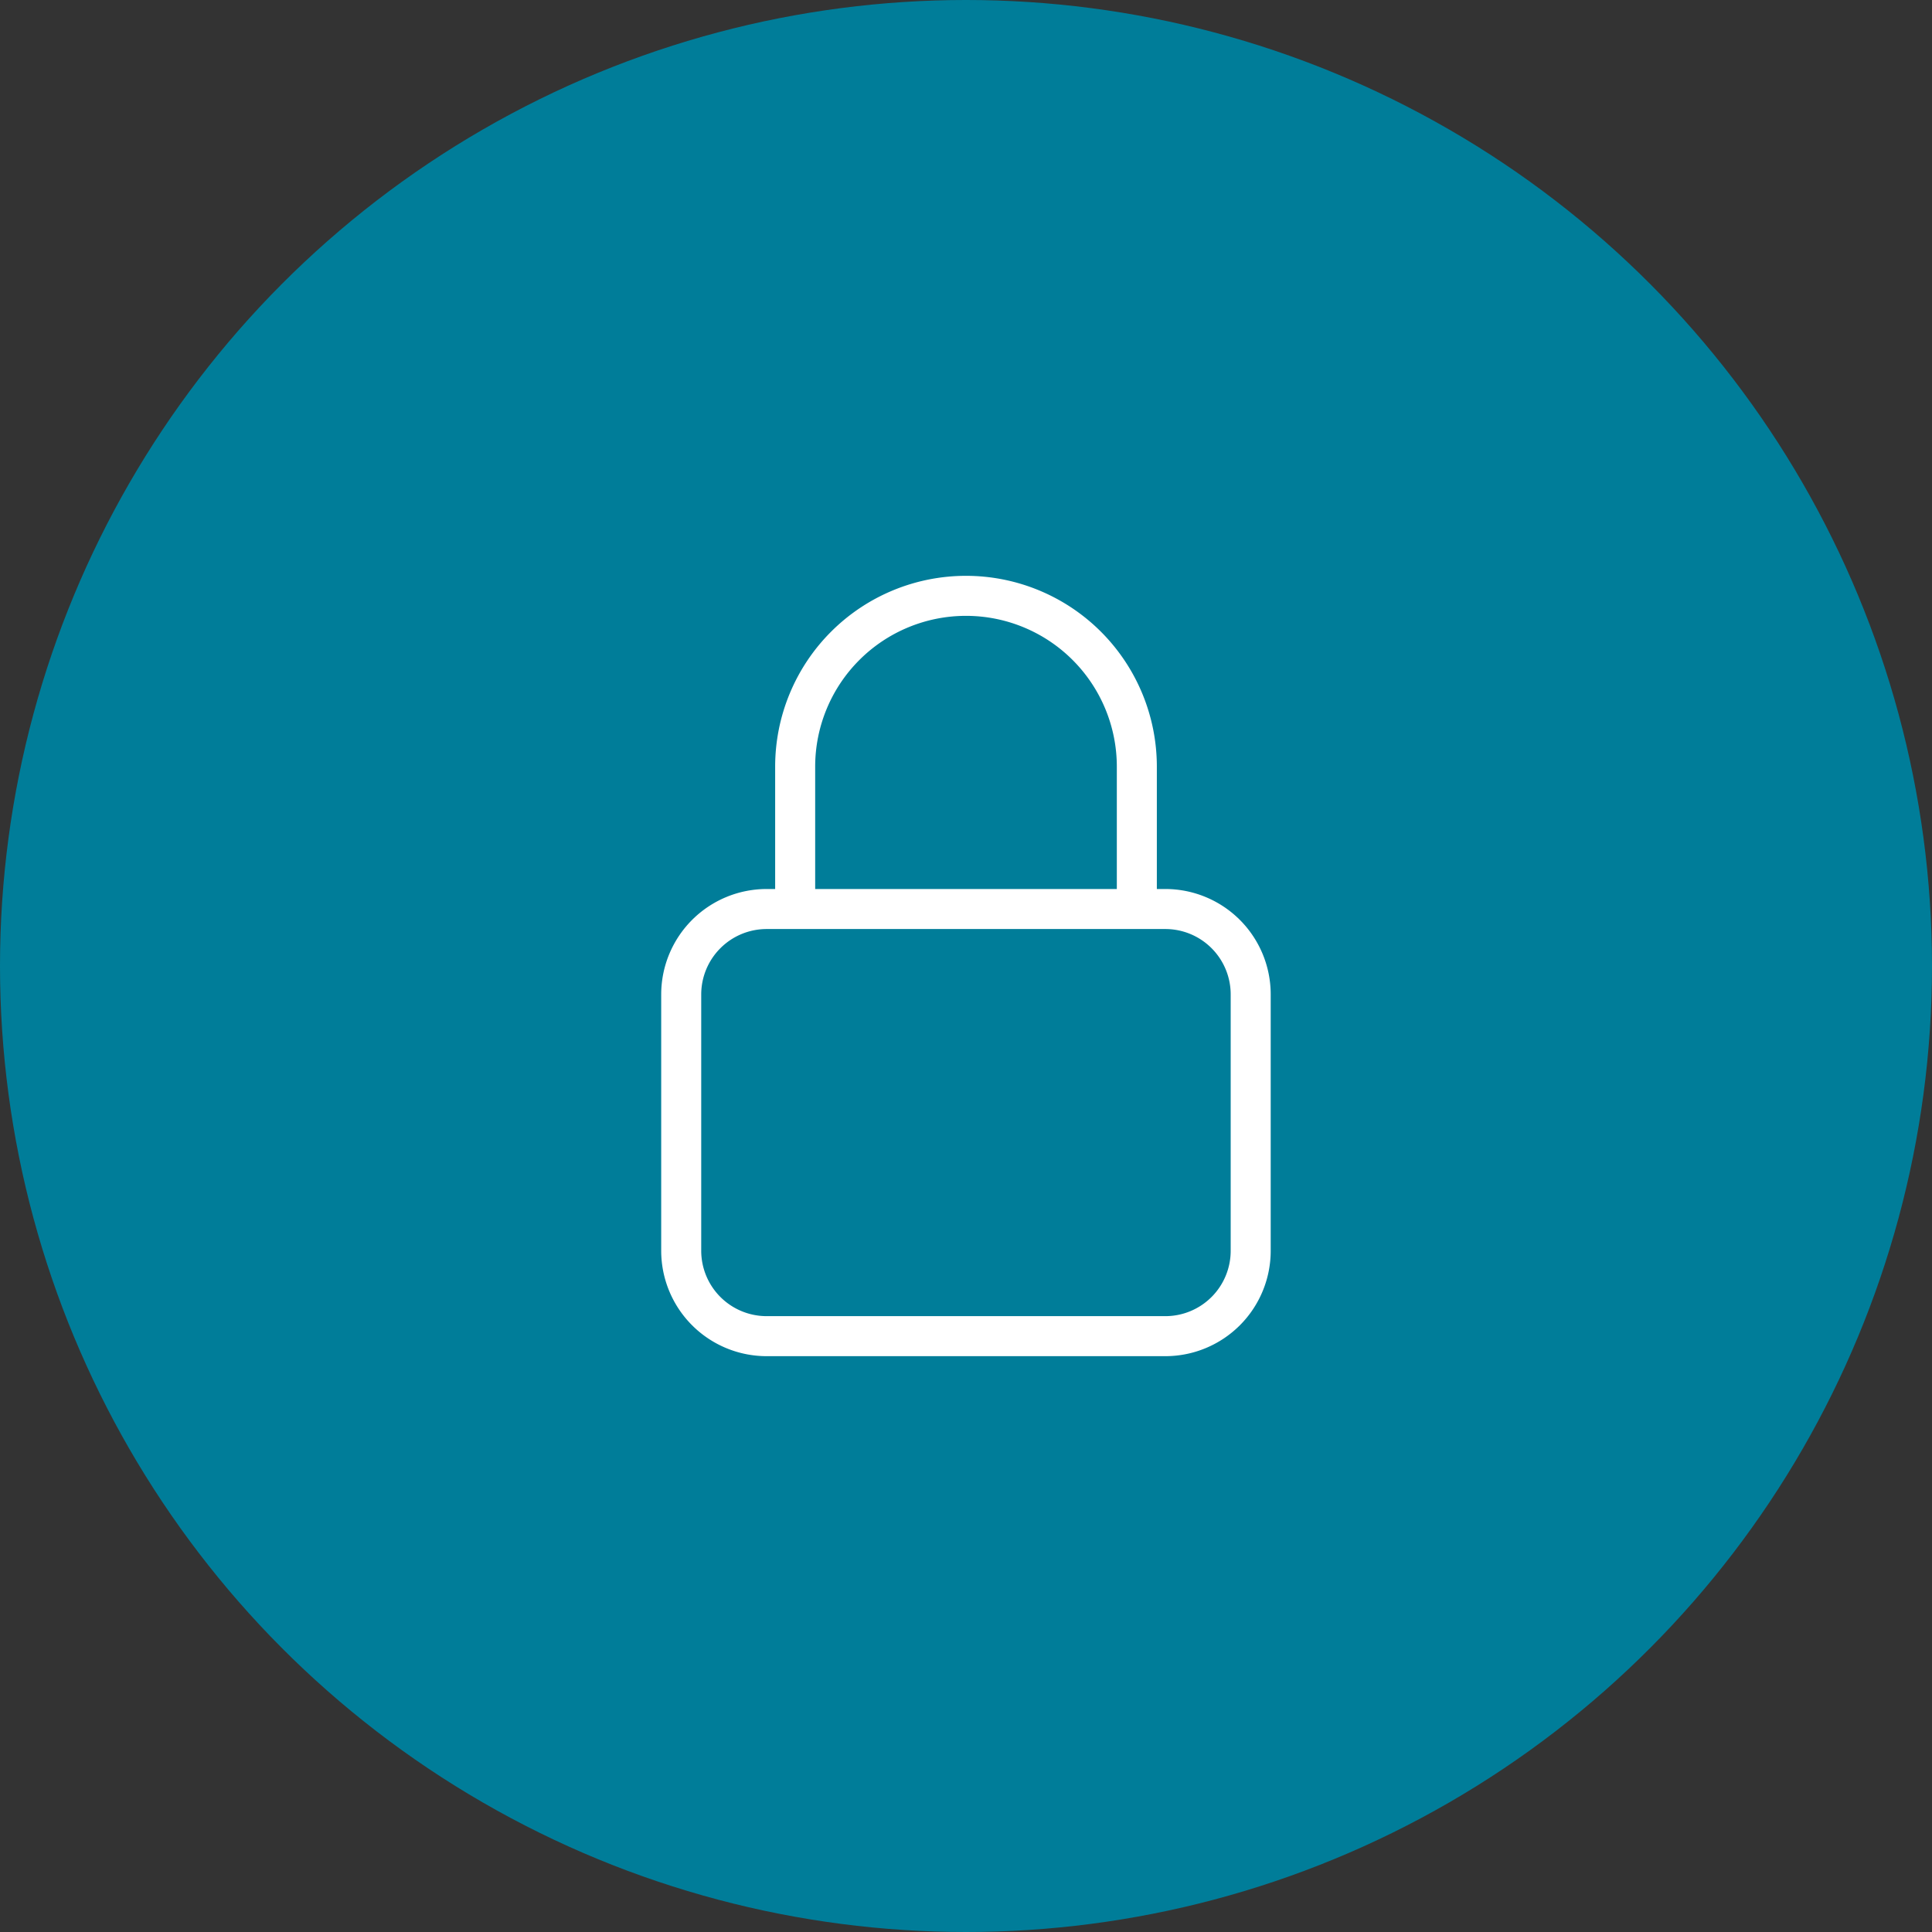 <svg id="Layer_1" data-name="Layer 1" xmlns="http://www.w3.org/2000/svg" viewBox="0 0 199.38 199.38"><rect x="0" y="0" width="199.38" height="199.38" fill="#333333" stroke="none"/><defs><style>.cls-1{fill:#007d99;}.cls-2{fill:none;stroke:#fff;stroke-miterlimit:10;stroke-width:4.13px;}</style></defs><g id="LOCK_ICON" data-name="LOCK ICON"><circle class="cls-1" cx="99.69" cy="99.69" r="99.69"/><path class="cls-2" d="M117.32,93.81V79.12a17.63,17.63,0,0,0-35.26,0V93.81m-2.94,44.08h41.14a8.81,8.81,0,0,0,8.81-8.82V102.63a8.81,8.81,0,0,0-8.81-8.82H79.12a8.82,8.82,0,0,0-8.82,8.82v26.44A8.82,8.82,0,0,0,79.12,137.89Z" transform="translate(0 0)"/></g></svg>